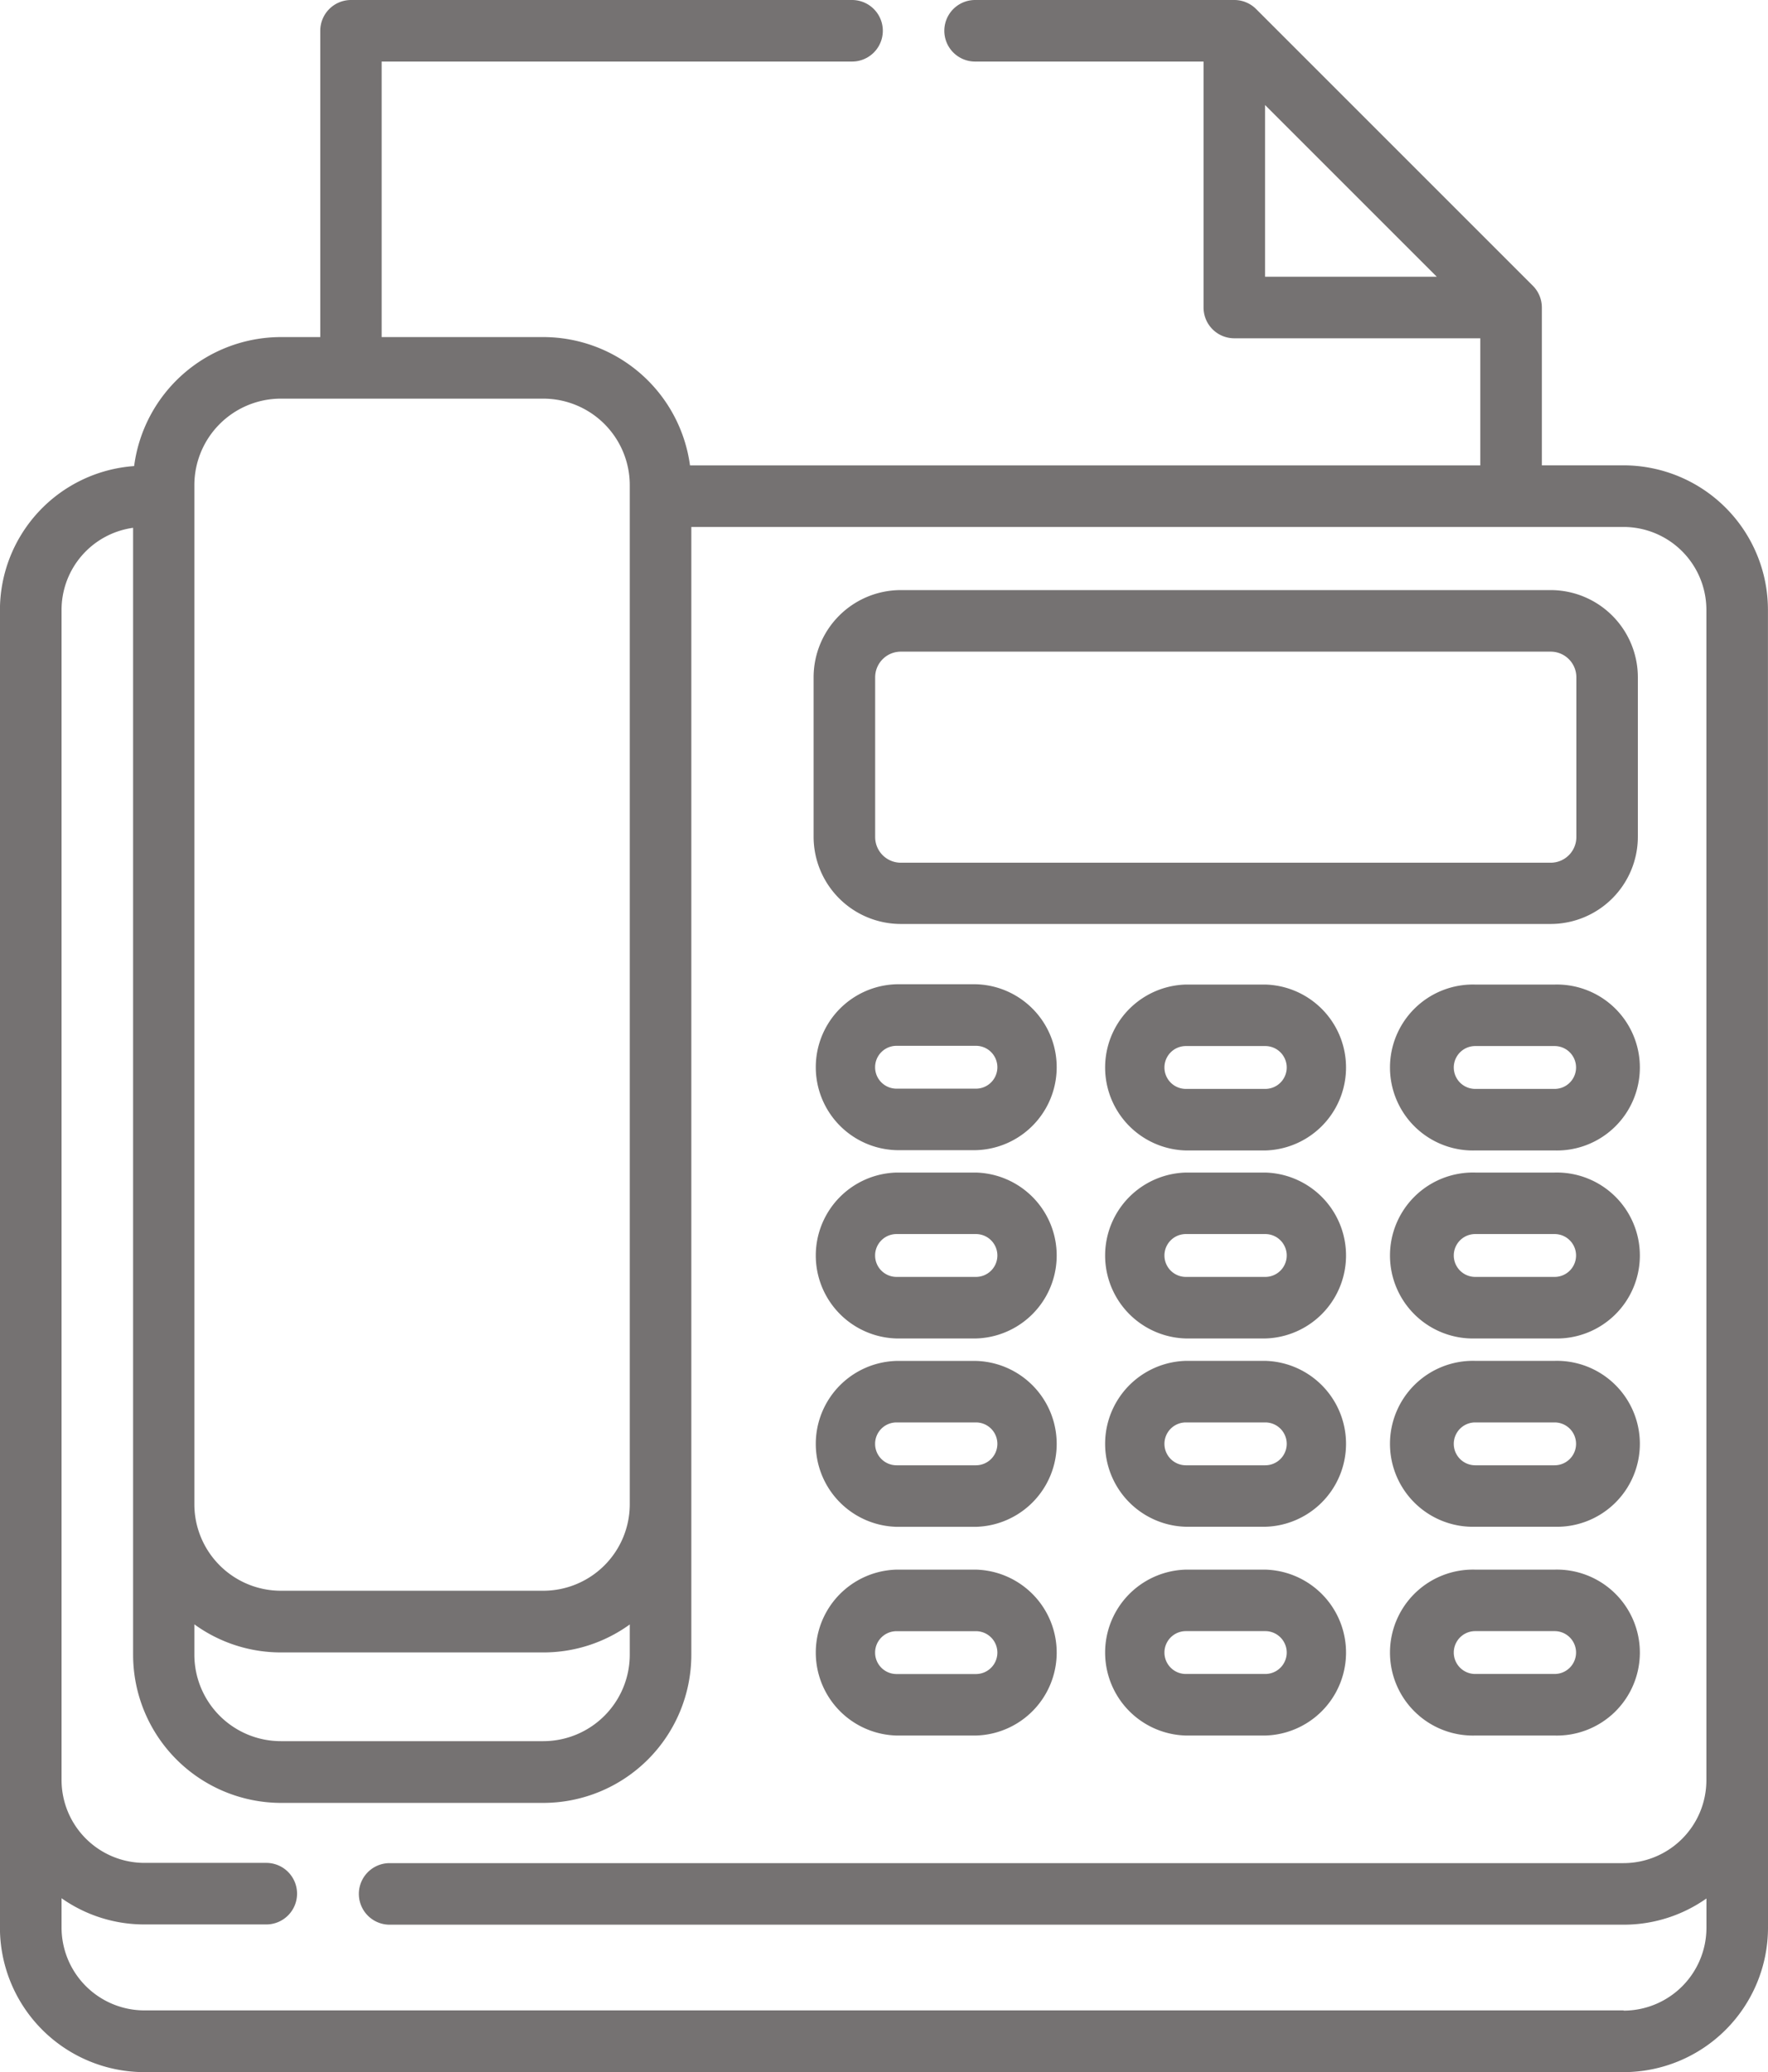 <svg id="fax" xmlns="http://www.w3.org/2000/svg" width="29.208" height="34.234" viewBox="0 0 29.208 34.234">
  <path id="Path_6057" data-name="Path 6057" d="M29.708,10.073a2.388,2.388,0,0,0-2.385-2.385h-1.35V5.081a.508.508,0,0,0-.149-.36L21.252.149A.509.509,0,0,0,20.893,0H16.61a.508.508,0,0,0,0,1.017h3.774V5.081a.508.508,0,0,0,.508.508h4.064v2.1H11.9A2.448,2.448,0,0,0,9.477,5.569H6.806V1.017h7.771a.508.508,0,1,0,0-1.017H6.3a.508.508,0,0,0-.508.508V5.569H5.14A2.448,2.448,0,0,0,2.717,7.7,2.387,2.387,0,0,0,.5,10.073V31.849a2.388,2.388,0,0,0,2.385,2.385H27.324a2.388,2.388,0,0,0,2.385-2.385ZM21.4,1.735l2.837,2.837H21.4ZM3.712,26.836A2.43,2.43,0,0,0,5.14,27.3H9.477a2.432,2.432,0,0,0,1.428-.462v.5a1.43,1.43,0,0,1-1.428,1.428H5.14a1.43,1.43,0,0,1-1.428-1.428Zm0-18.822A1.43,1.43,0,0,1,5.14,6.586H9.477a1.43,1.43,0,0,1,1.428,1.428V24.853a1.43,1.43,0,0,1-1.428,1.428H5.14a1.43,1.43,0,0,1-1.428-1.428Zm23.611,25.2H2.886a1.37,1.37,0,0,1-1.368-1.368v-.485a2.37,2.37,0,0,0,1.368.433H4.9a.508.508,0,0,0,0-1.017H2.886a1.37,1.37,0,0,1-1.368-1.363V10.073A1.369,1.369,0,0,1,2.7,8.72v18.62A2.448,2.448,0,0,0,5.14,29.786H9.477a2.448,2.448,0,0,0,2.445-2.445V8.706h15.4a1.37,1.37,0,0,1,1.369,1.368v19.34a1.37,1.37,0,0,1-1.369,1.367H6.938a.508.508,0,0,0,0,1.017H27.323a2.371,2.371,0,0,0,1.369-.433v.485a1.37,1.37,0,0,1-1.368,1.368Zm0,0" transform="translate(-0.501 0)" fill="#757272"/>
  <path id="Path_6058" data-name="Path 6058" d="M202.964,151.336H213.7a1.442,1.442,0,0,0,1.44-1.441v-2.634a1.442,1.442,0,0,0-1.44-1.441H202.964a1.442,1.442,0,0,0-1.441,1.441V149.9A1.442,1.442,0,0,0,202.964,151.336Zm-.424-4.075a.424.424,0,0,1,.424-.424H213.7a.424.424,0,0,1,.424.424V149.9a.424.424,0,0,1-.424.424H202.964a.424.424,0,0,1-.424-.424Zm0,0" transform="translate(-188.082 -136.071)" fill="#757272"/>
  <path id="Path_6059" data-name="Path 6059" d="M202.894,245.936h1.312a1.371,1.371,0,0,0,0-2.741h-1.312a1.371,1.371,0,0,0,0,2.741Zm0-1.724h1.312a.354.354,0,0,1,0,.708h-1.312a.354.354,0,0,1,0-.708Zm0,0" transform="translate(-188.083 -226.934)" fill="#757272"/>
  <path id="Path_6060" data-name="Path 6060" d="M347.171,243.2h-1.312a1.371,1.371,0,1,0,0,2.741h1.312a1.371,1.371,0,1,0,0-2.741Zm0,1.724h-1.312a.354.354,0,1,1,0-.708h1.312a.354.354,0,1,1,0,.708Zm0,0" transform="translate(-321.488 -226.934)" fill="#757272"/>
  <path id="Path_6061" data-name="Path 6061" d="M275.69,243.2h-1.312a1.371,1.371,0,0,0,0,2.741h1.312a1.371,1.371,0,0,0,0-2.741Zm0,1.724h-1.312a.354.354,0,0,1,0-.708h1.312a.354.354,0,1,1,0,.708Zm0,0" transform="translate(-254.787 -226.934)" fill="#757272"/>
  <path id="Path_6062" data-name="Path 6062" d="M202.894,292.472h1.312a1.371,1.371,0,0,0,0-2.741h-1.312a1.371,1.371,0,0,0,0,2.741Zm0-1.725h1.312a.354.354,0,0,1,0,.708h-1.312a.354.354,0,0,1,0-.708Zm0,0" transform="translate(-188.083 -270.359)" fill="#757272"/>
  <path id="Path_6063" data-name="Path 6063" d="M347.171,289.73h-1.312a1.371,1.371,0,1,0,0,2.741h1.312a1.371,1.371,0,1,0,0-2.741Zm0,1.724h-1.312a.354.354,0,0,1,0-.708h1.312a.354.354,0,0,1,0,.708Zm0,0" transform="translate(-321.488 -270.358)" fill="#757272"/>
  <path id="Path_6064" data-name="Path 6064" d="M275.69,289.73h-1.312a1.371,1.371,0,0,0,0,2.741h1.312a1.371,1.371,0,0,0,0-2.741Zm0,1.724h-1.312a.354.354,0,0,1,0-.708h1.312a.354.354,0,1,1,0,.708Zm0,0" transform="translate(-254.787 -270.358)" fill="#757272"/>
  <path id="Path_6065" data-name="Path 6065" d="M202.894,339.007h1.312a1.371,1.371,0,0,0,0-2.741h-1.312a1.371,1.371,0,0,0,0,2.741Zm0-1.725h1.312a.354.354,0,0,1,0,.708h-1.312a.354.354,0,0,1,0-.708Zm0,0" transform="translate(-188.083 -313.782)" fill="#757272"/>
  <path id="Path_6066" data-name="Path 6066" d="M347.171,336.262h-1.312a1.371,1.371,0,1,0,0,2.741h1.312a1.371,1.371,0,1,0,0-2.741Zm0,1.725h-1.312a.354.354,0,1,1,0-.708h1.312a.354.354,0,0,1,0,.708Zm0,0" transform="translate(-321.488 -313.779)" fill="#757272"/>
  <path id="Path_6067" data-name="Path 6067" d="M275.69,336.262h-1.312a1.371,1.371,0,0,0,0,2.741h1.312a1.371,1.371,0,0,0,0-2.741Zm0,1.725h-1.312a.354.354,0,0,1,0-.708h1.312a.354.354,0,1,1,0,.708Zm0,0" transform="translate(-254.787 -313.779)" fill="#757272"/>
  <path id="Path_6068" data-name="Path 6068" d="M202.894,390.585h1.312a1.371,1.371,0,0,0,0-2.741h-1.312a1.371,1.371,0,0,0,0,2.741Zm0-1.724h1.312a.354.354,0,0,1,0,.708h-1.312a.354.354,0,0,1,0-.708Zm0,0" transform="translate(-188.083 -361.912)" fill="#757272"/>
  <path id="Path_6069" data-name="Path 6069" d="M347.171,387.844h-1.312a1.371,1.371,0,1,0,0,2.741h1.312a1.371,1.371,0,1,0,0-2.741Zm0,1.724h-1.312a.354.354,0,1,1,0-.708h1.312a.354.354,0,1,1,0,.708Zm0,0" transform="translate(-321.488 -361.912)" fill="#757272"/>
  <path id="Path_6070" data-name="Path 6070" d="M275.69,387.844h-1.312a1.371,1.371,0,0,0,0,2.741h1.312a1.371,1.371,0,0,0,0-2.741Zm0,1.724h-1.312a.354.354,0,0,1,0-.708h1.312a.354.354,0,1,1,0,.708Zm0,0" transform="translate(-254.787 -361.912)" fill="#757272"/>
</svg>
